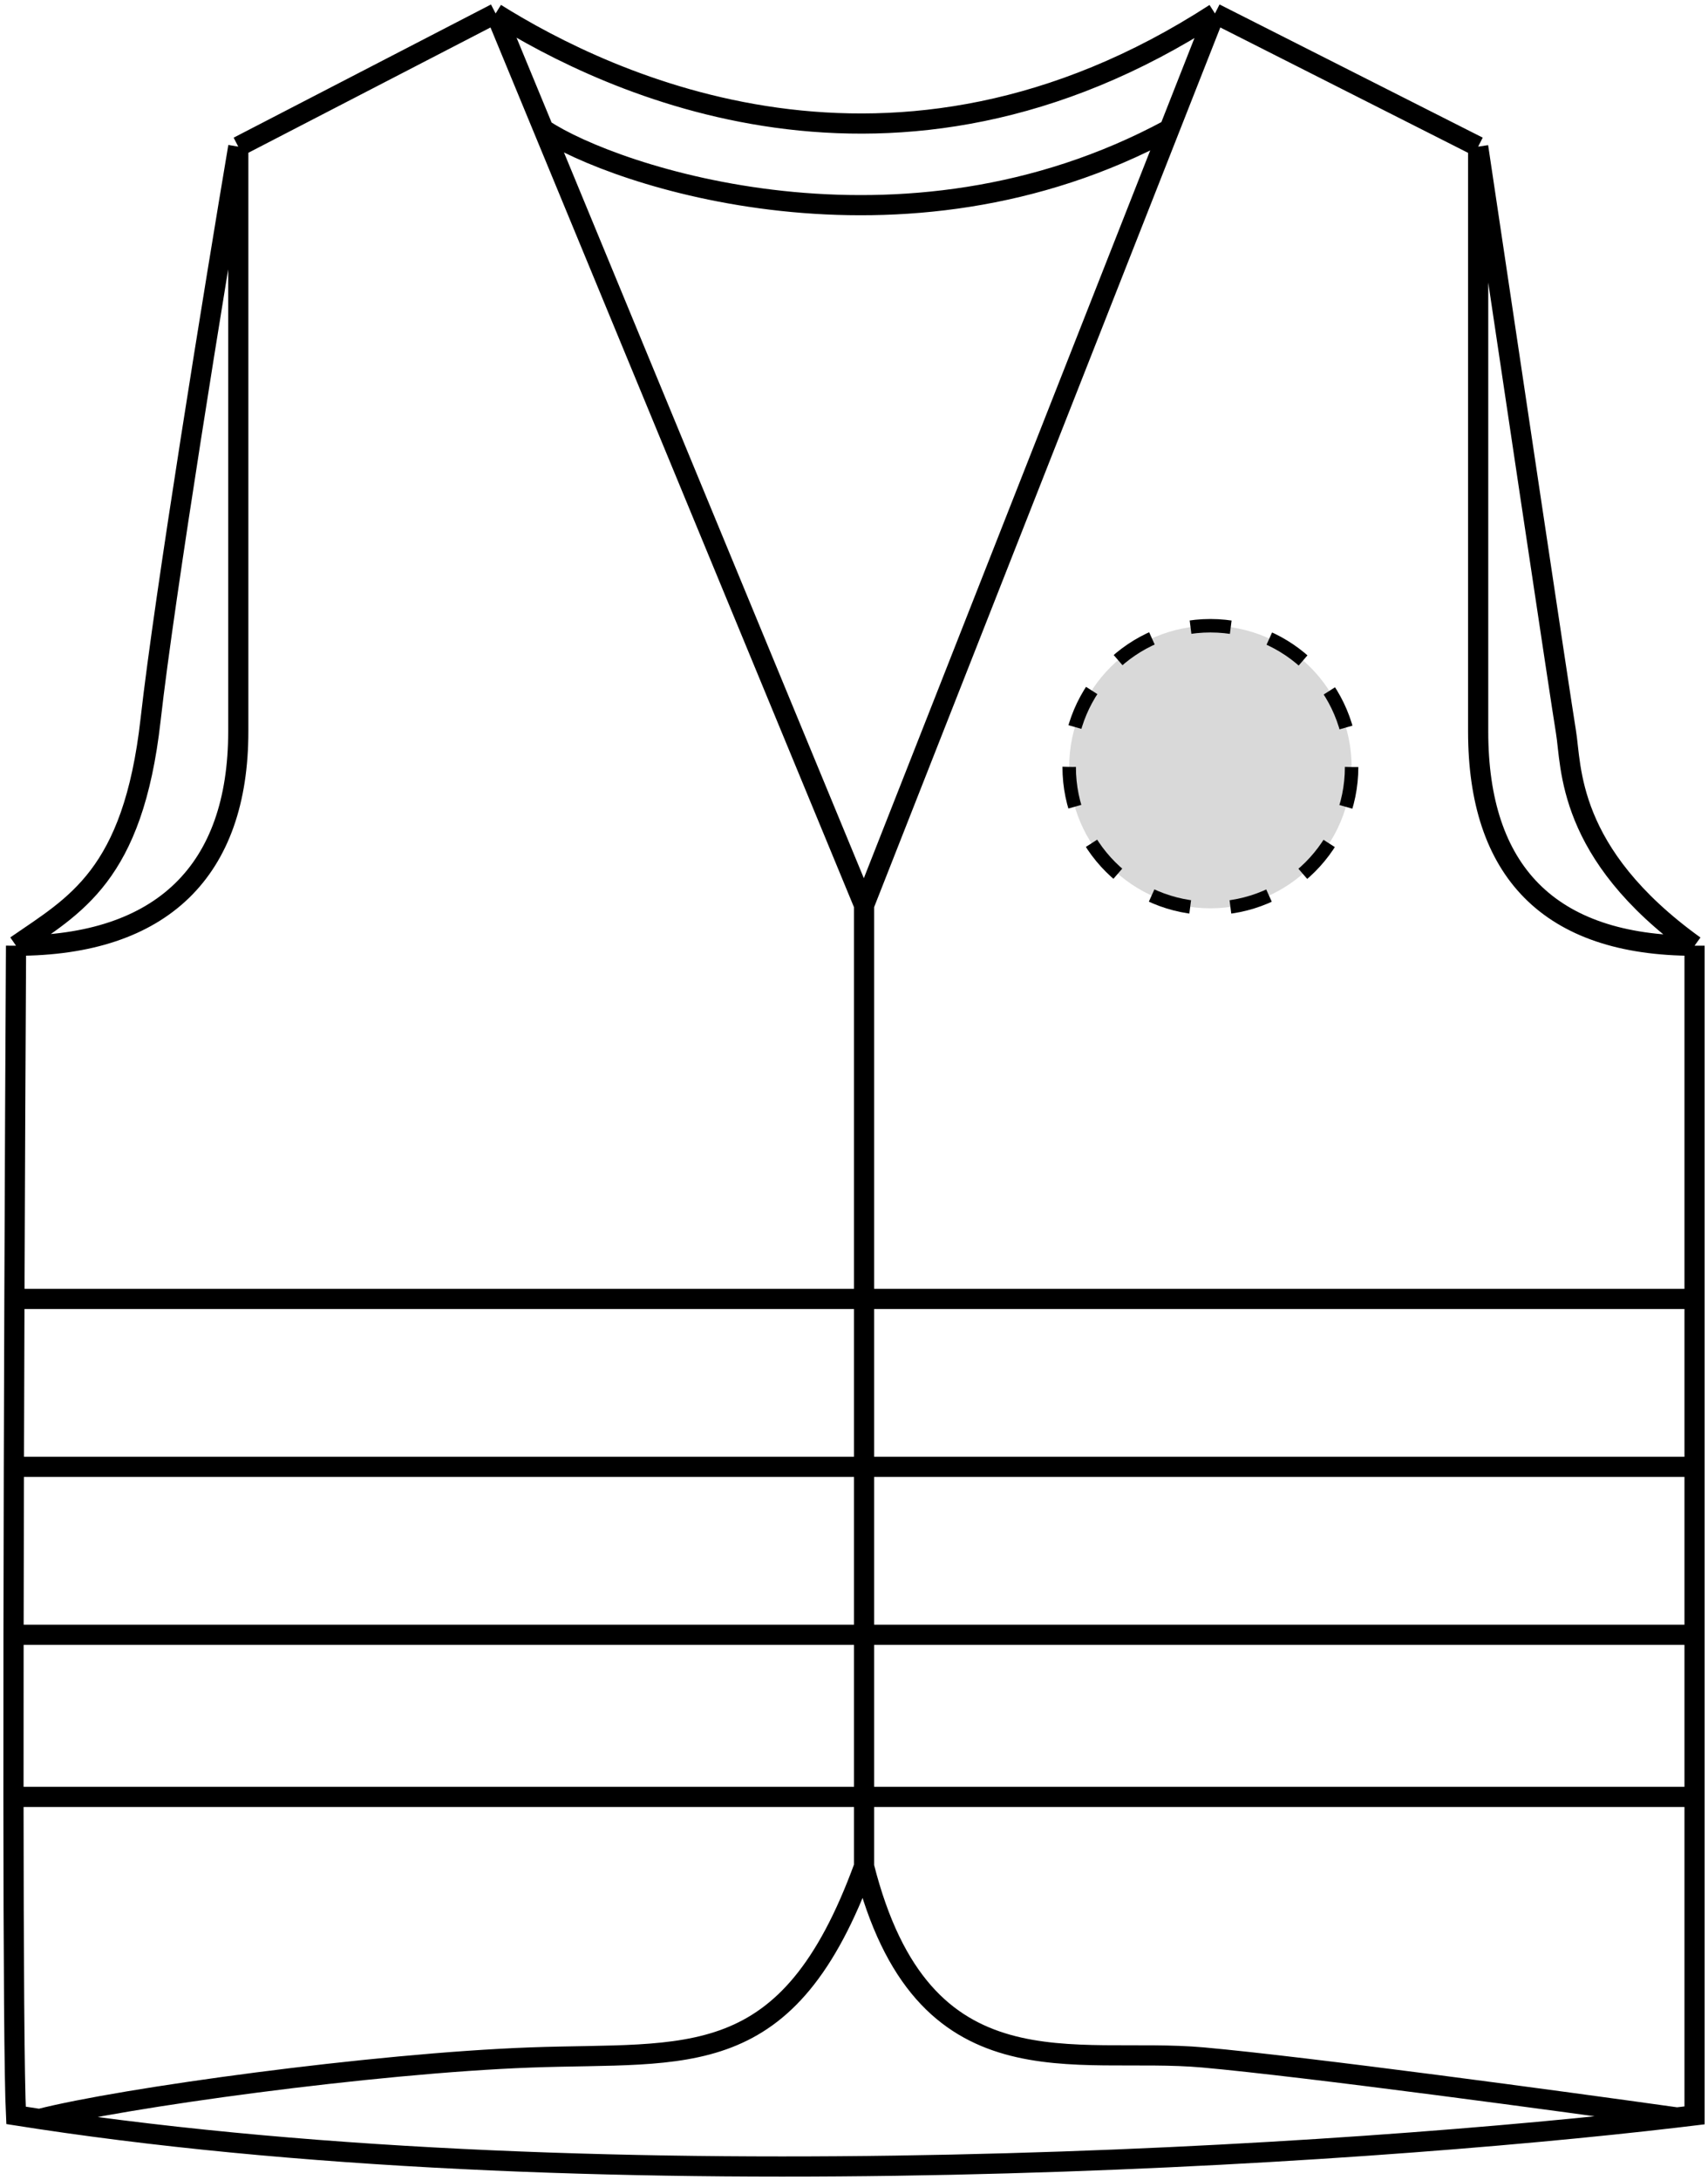 <svg width="127" height="162" viewBox="0 0 127 162" fill="none" xmlns="http://www.w3.org/2000/svg">
<circle cx="90" cy="57" r="10.5" fill="#D9D9D9" stroke="black" stroke-dasharray="3 3"/>
<path d="M17.717 10.897L36.852 1M17.717 10.897C17.717 21.941 17.717 46.095 17.717 54.357C17.717 64.684 12.065 70.278 1.192 70.278M17.717 10.897C15.978 21.224 12.239 44.202 11.196 53.496C9.891 65.115 5.542 67.266 1.192 70.278M36.852 1L40.41 9.606M36.852 1C45.116 6.164 66.421 16.491 90.341 1M64.248 67.266L40.41 9.606M64.248 67.266L86.952 9.606M64.248 67.266V138.696M90.341 1L109.91 10.897M90.341 1L86.952 9.606M109.91 10.897C109.91 21.941 109.91 46.095 109.91 54.357C109.91 64.684 115.128 70.278 126 70.278M109.91 10.897C111.94 24.523 116.087 52.292 116.434 54.357C116.869 56.939 116.431 63.393 126 70.278M126 70.278C126 74.002 126 84.099 126 96.526M1.192 70.278C1.152 77.446 1.108 86.712 1.072 96.526M40.41 9.606C45.55 13.048 67.037 20.363 86.952 9.606M1.072 96.526H126M1.072 96.526C1.057 100.628 1.044 104.825 1.032 109.005M126 96.526C126 100.492 126 104.696 126 109.005M126 109.005H1.032M126 109.005C126 113.106 126 117.303 126 121.484M1.032 109.005C1.021 113.221 1.012 117.419 1.007 121.484M1.007 121.484H126M1.007 121.484C1.001 125.686 0.999 129.745 1.001 133.532M126 121.484C126 125.551 126 129.602 126 133.532M126 133.532C126 142.445 126 150.738 126 157.199C125.577 157.25 125.142 157.302 124.697 157.355M126 133.532H1.001M1.001 133.532C1.009 145.408 1.062 154.615 1.192 157.199C1.77 157.29 2.35 157.38 2.933 157.467M64.248 138.696C58.593 154.186 51.204 152.465 39.462 152.896C27.721 153.326 9.021 155.908 2.933 157.467M64.248 138.696C68.596 155.908 79.905 152.035 89.472 152.896C97.126 153.584 116.144 156.155 124.697 157.355M2.933 157.467C45.42 163.858 100.765 160.17 124.697 157.355" stroke="black" stroke-width="1.5"/>
</svg>

